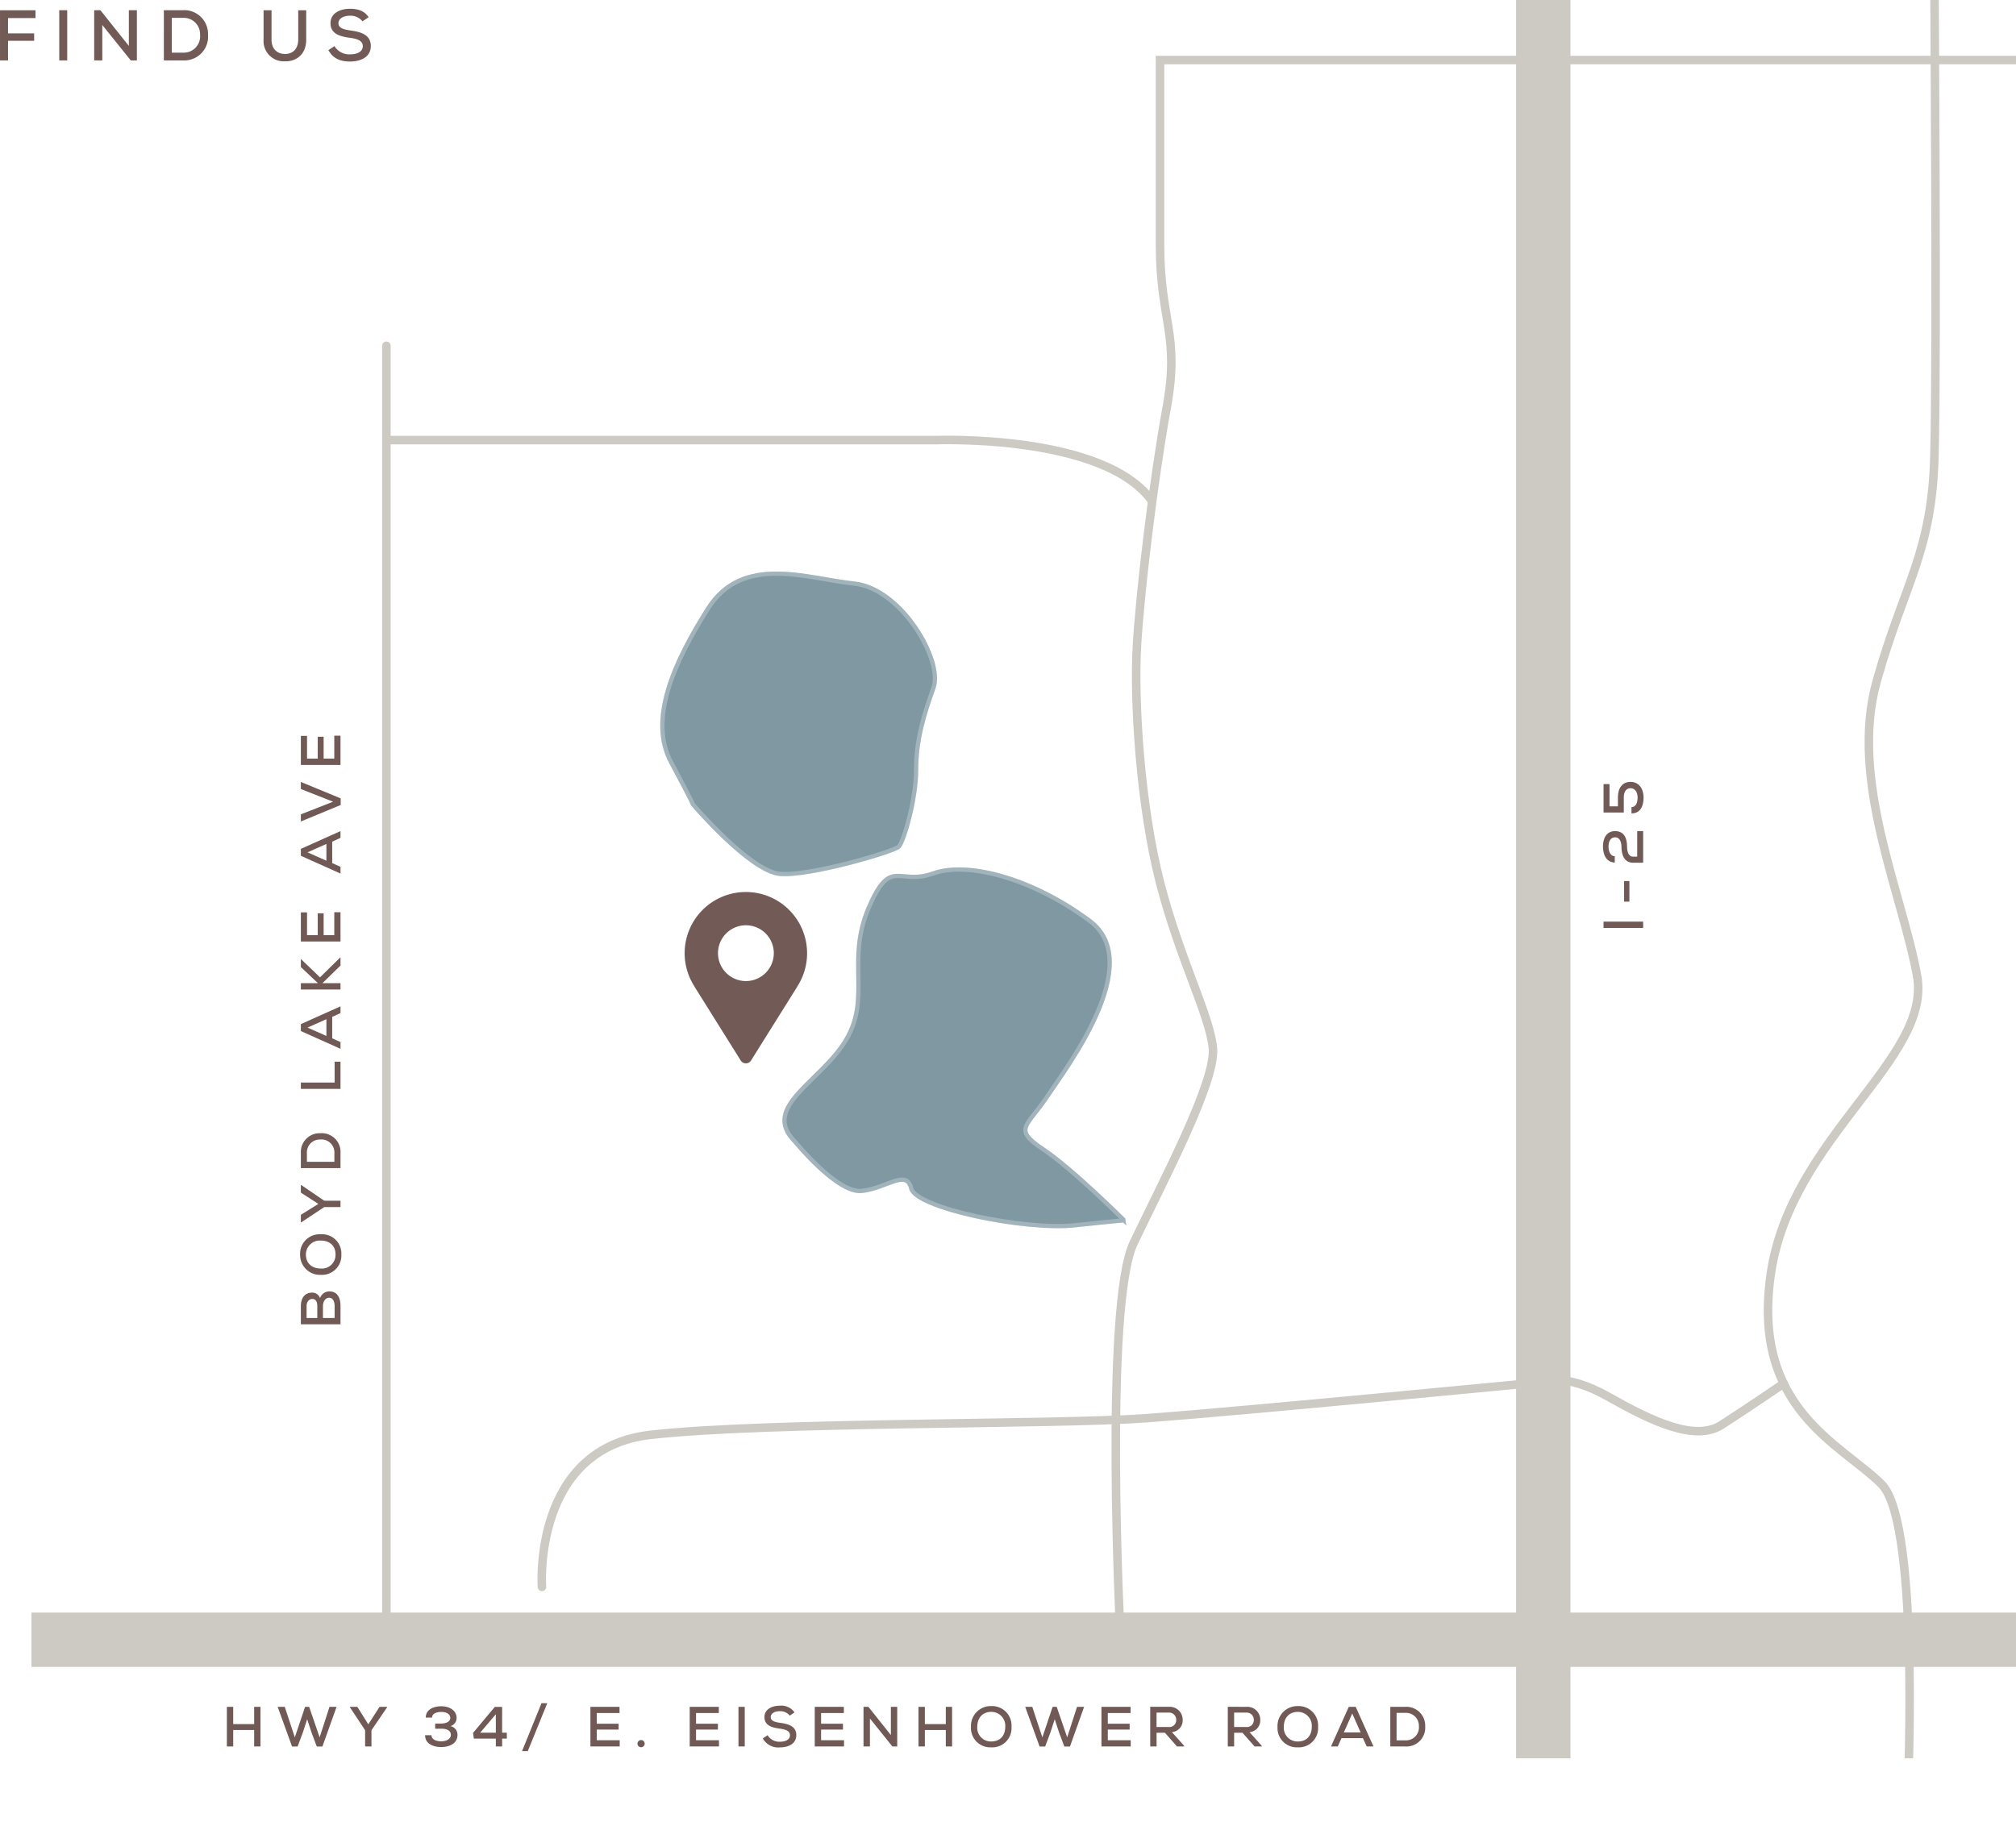 <svg xmlns="http://www.w3.org/2000/svg" xmlns:xlink="http://www.w3.org/1999/xlink" width="533.928" height="483.7" viewBox="0 0 533.928 483.7">
  <defs>
    <clipPath id="clip-path">
      <rect id="Rectangle_33" data-name="Rectangle 33" width="525.6" height="465.8" transform="translate(165.6 99.5)"/>
    </clipPath>
  </defs>
  <g id="Group_200" data-name="Group 200" transform="translate(-1185.672 -8831)">
    <path id="Path_450" data-name="Path 450" d="M3.8,19V13.813h6.916V11.837H3.8V7.79h7.277V5.719h-9.4V19Zm15.675,0V5.7H17.366V19ZM28.253,5.7H26.619V19h2.147V9.614L36.309,19h1.615V5.7H35.8v9.462Zm16.815,0V19H50.1a6.3,6.3,0,0,0,6.669-6.764A6.308,6.308,0,0,0,50.1,5.7Zm2.109,2.033H50.1a4.32,4.32,0,0,1,4.56,4.484,4.335,4.335,0,0,1-4.56,4.731H47.177ZM80.655,5.719V13.49c0,2.527-1.558,3.914-3.686,3.8-1.976-.076-3.382-1.387-3.382-3.8V5.719H71.478V13.49a5.358,5.358,0,0,0,5.491,5.757c3.211.114,5.8-1.843,5.8-5.757V5.719ZM99.294,7.562c-1.121-1.786-3.04-2.242-4.959-2.242-2.394,0-5.149,1.064-5.13,3.819,0,2.85,2.508,3.515,5.149,3.876,1.862.247,3.4.741,3.4,2.185,0,1.672-1.767,2.2-3.363,2.2a4.606,4.606,0,0,1-4.142-2.185l-1.6,1.064c1.216,2.242,3.173,3.021,5.719,3.021,2.774,0,5.491-1.121,5.51-4.1,0-2.983-2.6-3.743-5.339-4.123-1.748-.247-3.23-.608-3.23-1.9,0-1.273,1.292-2.014,3.078-2.014a4.042,4.042,0,0,1,3.287,1.482Z" transform="translate(1184 8828)" fill="#725a56"/>
    <g id="Group_63" data-name="Group 63" transform="translate(1028.4 8731.5)" clip-path="url(#clip-path)">
      <line id="Line_3" data-name="Line 3" y2="609" transform="translate(566 8.6)" fill="none" stroke="#cccac3" stroke-miterlimit="10" stroke-width="14.4"/>
      <line id="Line_4" data-name="Line 4" x1="722" transform="translate(7.2 533.9)" fill="none" stroke="#cccac3" stroke-linecap="round" stroke-linejoin="round" stroke-miterlimit="10" stroke-width="14.4"/>
      <g id="Group_59" data-name="Group 59">
        <g id="Group_57" data-name="Group 57">
          <path id="Path_181" data-name="Path 181" d="M367.8,401.9S379,415.7,385.5,415c6.6-.7,11.8-5.9,13.1-.7,1.3,5.3,30.2,11.2,43.3,9.8s13.1-1.3,13.1-1.3-13.8-13.8-21.7-19c-7.9-5.3-3.9-5.9,1.3-13.8,5.3-7.9,26.3-35.5,11.2-46.6-15.1-11.2-32.2-15.8-41.4-12.5s-11.2-4.6-17.1,9.2.7,23.6-5.9,34.8S358.6,392.7,367.8,401.9Z" fill="#8098a2"/>
          <path id="Path_182" data-name="Path 182" d="M367.8,401.9S379,415.7,385.5,415c6.6-.7,11.8-5.9,13.1-.7,1.3,5.3,30.2,11.2,43.3,9.8s13.1-1.3,13.1-1.3-13.8-13.8-21.7-19c-7.9-5.3-3.9-5.9,1.3-13.8,5.3-7.9,26.3-35.5,11.2-46.6-15.1-11.2-32.2-15.8-41.4-12.5s-11.2-4.6-17.1,9.2.7,23.6-5.9,34.8S358.6,392.7,367.8,401.9Z" fill="none" stroke="#bac7cd" stroke-miterlimit="10" stroke-width="1.123"/>
        </g>
        <g id="Group_58" data-name="Group 58" opacity="0.41">
          <path id="Path_183" data-name="Path 183" d="M367.8,401.9S379,415.7,385.5,415c6.6-.7,11.8-5.9,13.1-.7,1.3,5.3,30.2,11.2,43.3,9.8s13.1-1.3,13.1-1.3-13.8-13.8-21.7-19c-7.9-5.3-3.9-5.9,1.3-13.8,5.3-7.9,26.3-35.5,11.2-46.6-15.1-11.2-32.2-15.8-41.4-12.5s-11.2-4.6-17.1,9.2.7,23.6-5.9,34.8S358.6,392.7,367.8,401.9Z" fill="#8098a2"/>
          <path id="Path_184" data-name="Path 184" d="M367.8,401.9S379,415.7,385.5,415c6.6-.7,11.8-5.9,13.1-.7,1.3,5.3,30.2,11.2,43.3,9.8s13.1-1.3,13.1-1.3-13.8-13.8-21.7-19c-7.9-5.3-3.9-5.9,1.3-13.8,5.3-7.9,26.3-35.5,11.2-46.6-15.1-11.2-32.2-15.8-41.4-12.5s-11.2-4.6-17.1,9.2.7,23.6-5.9,34.8S358.6,392.7,367.8,401.9Z" fill="none" stroke="#8098a2" stroke-miterlimit="10" stroke-width="1.123"/>
        </g>
      </g>
      <g id="Group_62" data-name="Group 62">
        <g id="Group_60" data-name="Group 60">
          <path id="Path_185" data-name="Path 185" d="M340.8,312.6s15.1,17.7,23,18.4,30.2-5.9,31.5-7.2,4.6-12.5,4.6-20.4,2-14.4,4.6-21.7c2.6-7.2-8.5-26.3-21-27.6s-29.5-7.9-38.7,6.6S329,290.2,335,301.4,340.8,312.6,340.8,312.6Z" fill="#8098a2"/>
          <path id="Path_186" data-name="Path 186" d="M340.8,312.6s15.1,17.7,23,18.4,30.2-5.9,31.5-7.2,4.6-12.5,4.6-20.4,2-14.4,4.6-21.7c2.6-7.2-8.5-26.3-21-27.6s-29.5-7.9-38.7,6.6S329,290.2,335,301.4,340.8,312.6,340.8,312.6Z" fill="none" stroke="#bac7cd" stroke-miterlimit="10" stroke-width="1.123"/>
        </g>
        <g id="Group_61" data-name="Group 61" opacity="0.41">
          <path id="Path_187" data-name="Path 187" d="M340.8,312.6s15.1,17.7,23,18.4,30.2-5.9,31.5-7.2,4.6-12.5,4.6-20.4,2-14.4,4.6-21.7c2.6-7.2-8.5-26.3-21-27.6s-29.5-7.9-38.7,6.6S329,290.2,335,301.4,340.8,312.6,340.8,312.6Z" fill="#8098a2"/>
          <path id="Path_188" data-name="Path 188" d="M340.8,312.6s15.1,17.7,23,18.4,30.2-5.9,31.5-7.2,4.6-12.5,4.6-20.4,2-14.4,4.6-21.7c2.6-7.2-8.5-26.3-21-27.6s-29.5-7.9-38.7,6.6S329,290.2,335,301.4,340.8,312.6,340.8,312.6Z" fill="none" stroke="#8098a2" stroke-miterlimit="10" stroke-width="1.123"/>
        </g>
      </g>
      <path id="Path_284" data-name="Path 284" d="M0,0V344" transform="translate(259.6 191.1)" fill="none" stroke="#cccac3" stroke-linecap="round" stroke-width="2.254"/>
      <path id="Path_189" data-name="Path 189" d="M300.8,519.9s-2.6-36.8,28.9-40.3S436.5,477,461,475.2s105.1-9.6,105.1-9.6,5.6-2.6,17.1,3.9,23,12,30,7.5,16.5-11,16.5-11" fill="none" stroke="#cccac3" stroke-linecap="round" stroke-linejoin="round" stroke-miterlimit="10" stroke-width="2.254"/>
      <path id="Path_190" data-name="Path 190" d="M454,533s-4.4-87.5,3.5-104.2c7.9-16.6,21.9-42.9,21-51.7s-8.8-23.6-14-43.8-7-48.2-6.1-63,4.4-43.8,7.9-63-1.8-22.8-1.8-42.9v-49H714.2" fill="none" stroke="#cccac3" stroke-linecap="round" stroke-miterlimit="10" stroke-width="2.254"/>
      <path id="Path_191" data-name="Path 191" d="M259.6,216.1H405s45.4-1.8,57.7,16.6" fill="none" stroke="#cccac3" stroke-miterlimit="10" stroke-width="2.254"/>
      <path id="Path_192" data-name="Path 192" d="M662.3,580.7s4-77.3-6.7-88-34.7-20-29.3-56S669,380,665,358s-18-52-10.7-78,14.7-34,15.3-60c.7-26,0-124.7,0-124.7" fill="none" stroke="#cccac3" stroke-linecap="round" stroke-miterlimit="10" stroke-width="2.254"/>
      <rect id="Rectangle_32" data-name="Rectangle 32" width="33.5" height="218.8" transform="translate(582 216.7)" fill="none"/>
      <path id="Path_452" data-name="Path 452" d="M2.985,0V-10.5H1.32V0ZM8.28-3.645h5.46v-1.4H8.28Zm12.03-3.87c.03-1.23,1.38-1.665,2.6-1.665,1.275.045,2.415.45,2.415,1.77,0,1.365-1.575,1.665-2.52,1.665-2.04,0-4.215.69-4.215,3.09V0H26.97V-1.575H20.2v-1.08c0-1.35,1.575-1.605,2.61-1.605,2.115,0,4.155-.645,4.155-3.18,0-2.415-2.115-3.2-4.065-3.2-1.98,0-4.125.7-4.275,3.12Zm19.11-2.97H31.89V-5.13H35.9c1.4,0,2.445.585,2.43,1.785,0,1.275-1.17,1.875-2.445,1.875-1.1,0-2.55-.3-2.55-1.62H31.65c.015,2.43,2.04,3.2,4.245,3.2,2.28,0,4.11-1.23,4.11-3.45,0-2.265-1.725-3.345-4.11-3.345h-2.37V-8.91H39.42Z" transform="translate(592.454 346.642) rotate(-90)" fill="#715955"/>
      <path id="Path_451" data-name="Path 451" d="M2.985-4.65H6.15c.96,0,2.2.51,2.2,1.635,0,1.155-1.29,1.455-2.22,1.455H2.985Zm0-4.335h3.15c1.26,0,1.9.78,1.9,1.515,0,.825-.63,1.32-1.89,1.32H2.985ZM1.32-10.5V0H6.135c2.07,0,3.9-.705,3.9-3A2.6,2.6,0,0,0,8.25-5.415,2.183,2.183,0,0,0,9.7-7.5c0-2.085-1.575-3-3.57-3Zm18.5-.195a5.251,5.251,0,0,0-5.4,5.505A5.118,5.118,0,0,0,19.785.225a5.092,5.092,0,0,0,5.37-5.43A5.154,5.154,0,0,0,19.815-10.7ZM16.08-5.175c0-2.3,1.305-3.99,3.735-3.99a3.686,3.686,0,0,1,3.675,3.99c0,2.01-1.1,3.855-3.705,3.855A3.617,3.617,0,0,1,16.08-5.175ZM30.315-10.5h-2v.075L32.37-4.3V0h1.68V-4.3l4.17-6.12V-10.5H36.195L33.21-5.865Zm12.375,0V0h3.975A4.977,4.977,0,0,0,51.93-5.34a4.98,4.98,0,0,0-5.265-5.16ZM44.355-8.9h2.31a3.411,3.411,0,0,1,3.6,3.54,3.422,3.422,0,0,1-3.6,3.735h-2.31ZM63.675-10.5V0H70.89V-1.56H65.355V-10.5ZM83.76,0h1.785l-4.71-10.5H79L74.295,0H76.08l.99-2.2h5.685ZM82.14-3.735H77.7l2.22-5ZM98.04-10.5H95.955L91.68-5.97V-10.5H90V0h1.68V-4.785L96.36,0h2.1V-.105L93.225-5.43l4.815-5.01Zm12.435,8.85H104.4V-4.47h5.79V-6.03H104.4V-8.865h6.03V-10.5h-7.71V0h7.755ZM130.185,0h1.785l-4.71-10.5h-1.83L120.72,0H122.5l.99-2.2h5.685Zm-1.62-3.735h-4.44l2.22-5ZM144.99-10.5h-1.875l-3.36,8.535L136.41-10.5h-1.89L138.885.045h1.755Zm12.255,8.85H151.17V-4.47h5.79V-6.03h-5.79V-8.865h6.03V-10.5h-7.71V0h7.755Z" transform="translate(247.454 451.642) rotate(-90)" fill="#715955"/>
    </g>
    <rect id="Rectangle_34" data-name="Rectangle 34" width="266.8" height="33.5" transform="translate(1304.7 9281.2)" fill="none"/>
    <path id="Path_449" data-name="Path 449" d="M10.215,0V-10.5H8.55v4.575H3V-10.5H1.32V0H3V-4.365H8.55V0Zm20.16-10.5H28.5L25.89-2.415,23.115-10.5h-1.08L19.32-2.415,16.65-10.5H14.775L18.585.015h1.47l1.38-3.69,1.155-3.54L23.745-3.69,25.14.015h1.485Zm5.5,0H33.885v.075l4.05,6.12V0h1.68V-4.3l4.17-6.12V-10.5H41.76L38.775-5.865ZM58.155-4.7c1.965,0,2.49.87,2.49,1.62,0,1.14-1.26,1.71-2.565,1.71-.975,0-2.565-.33-2.565-1.605H53.82C53.835-.615,56.115.15,58.065.15,60.24.15,62.4-.75,62.4-3.09a2.315,2.315,0,0,0-1.875-2.3A2.22,2.22,0,0,0,62.16-7.56c-.015-2.055-1.95-3.09-4.05-3.09-1.89,0-4.11.75-4.11,3h1.665c0-1.17,1.41-1.5,2.43-1.5,1.785,0,2.4.87,2.4,1.59-.015.99-1.125,1.485-2.445,1.485H56.49V-4.7Zm14.13-5.79L66.525-3.6l.21,1.515h5.82V0H74.22V-2.085h1.245v-1.56H74.22v-6.84ZM68.4-3.645l4.155-4.89v4.89ZM84.645-11.46,79.5,1.23h1.515l5.16-12.69ZM105.36-1.65H99.285V-4.47h5.79V-6.03h-5.79V-8.865h6.03V-10.5h-7.71V0h7.755Zm4.71.825a.953.953,0,1,0,1.9,0A.953.953,0,0,0,110.07-.825Zm21.585-.825H125.58V-4.47h5.79V-6.03h-5.79V-8.865h6.03V-10.5H123.9V0h7.755ZM138.48,0V-10.5h-1.665V0Zm13.185-9.03a4.274,4.274,0,0,0-3.915-1.77c-1.89,0-4.065.84-4.05,3.015,0,2.25,1.98,2.775,4.065,3.06,1.47.2,2.685.585,2.685,1.725,0,1.32-1.395,1.74-2.655,1.74a3.636,3.636,0,0,1-3.27-1.725l-1.26.84A4.613,4.613,0,0,0,147.78.24c2.19,0,4.335-.885,4.35-3.24s-2.055-2.955-4.215-3.255c-1.38-.195-2.55-.48-2.55-1.5s1.02-1.59,2.43-1.59a3.191,3.191,0,0,1,2.6,1.17Zm13.11,7.38H158.7V-4.47h5.79V-6.03H158.7V-8.865h6.03V-10.5h-7.71V0h7.755Zm6.45-8.85h-1.29V0h1.695V-7.41L177.585,0h1.275V-10.5h-1.68v7.47ZM193.395,0V-10.5H191.73v4.575h-5.55V-10.5H184.5V0h1.68V-4.365h5.55V0Zm10.4-10.7a5.251,5.251,0,0,0-5.4,5.505A5.118,5.118,0,0,0,203.76.225a5.091,5.091,0,0,0,5.37-5.43A5.154,5.154,0,0,0,203.79-10.7Zm-3.735,5.52c0-2.3,1.305-3.99,3.735-3.99a3.686,3.686,0,0,1,3.675,3.99c0,2.01-1.1,3.855-3.705,3.855A3.617,3.617,0,0,1,200.055-5.175Zm28.3-5.325h-1.875l-2.61,8.085L221.1-10.5h-1.08L217.3-2.415l-2.67-8.085H212.76L216.57.015h1.47l1.38-3.69,1.155-3.54L221.73-3.69,223.125.015h1.485ZM240.7-1.65H234.63V-4.47h5.79V-6.03h-5.79V-8.865h6.03V-10.5h-7.71V0H240.7ZM254.745-.3,251.61-3.8a3.1,3.1,0,0,0,2.85-3.27,3.423,3.423,0,0,0-3.7-3.435c-1.635,0-3.255-.015-4.89-.015V0h1.68V-3.63h2.22L252.96,0h1.965Zm-3.99-8.67a1.87,1.87,0,0,1,1.995,1.935,1.809,1.809,0,0,1-2.01,1.875h-3.2V-8.97ZM275.295-.3,272.16-3.8a3.1,3.1,0,0,0,2.85-3.27A3.423,3.423,0,0,0,271.3-10.5c-1.635,0-3.255-.015-4.89-.015V0h1.68V-3.63h2.22L273.51,0h1.965ZM271.3-8.97A1.87,1.87,0,0,1,273.3-7.035a1.809,1.809,0,0,1-2.01,1.875h-3.2V-8.97Zm13.68-1.725a5.251,5.251,0,0,0-5.4,5.505,5.118,5.118,0,0,0,5.37,5.415,5.092,5.092,0,0,0,5.37-5.43A5.154,5.154,0,0,0,284.985-10.7Zm-3.735,5.52c0-2.3,1.3-3.99,3.735-3.99a3.686,3.686,0,0,1,3.675,3.99c0,2.01-1.1,3.855-3.7,3.855A3.617,3.617,0,0,1,281.25-5.175ZM303.21,0h1.785l-4.71-10.5h-1.83L293.745,0h1.785l.99-2.2H302.2Zm-1.62-3.735h-4.44l2.22-5Zm7.86-6.765V0h3.975a4.977,4.977,0,0,0,5.265-5.34,4.98,4.98,0,0,0-5.265-5.16ZM311.115-8.9h2.31a3.411,3.411,0,0,1,3.6,3.54,3.422,3.422,0,0,1-3.6,3.735h-2.31Z" transform="translate(1244.436 9293.671)" fill="#715955"/>
    <g id="Group_64" data-name="Group 64" transform="translate(1367 9067.304)">
      <path id="Path_193" data-name="Path 193" d="M32.423,16.216A16.212,16.212,0,1,0,2.637,25.08H2.608L14.763,44.5h0a1.627,1.627,0,0,0,2.906,0h0L29.825,25.08H29.8a16.252,16.252,0,0,0,2.627-8.864h0m-16.207-7.4a7.391,7.391,0,1,1-7.391,7.391,7.393,7.393,0,0,1,7.391-7.391h0m0,0" fill="#725a56"/>
    </g>
  </g>
</svg>
